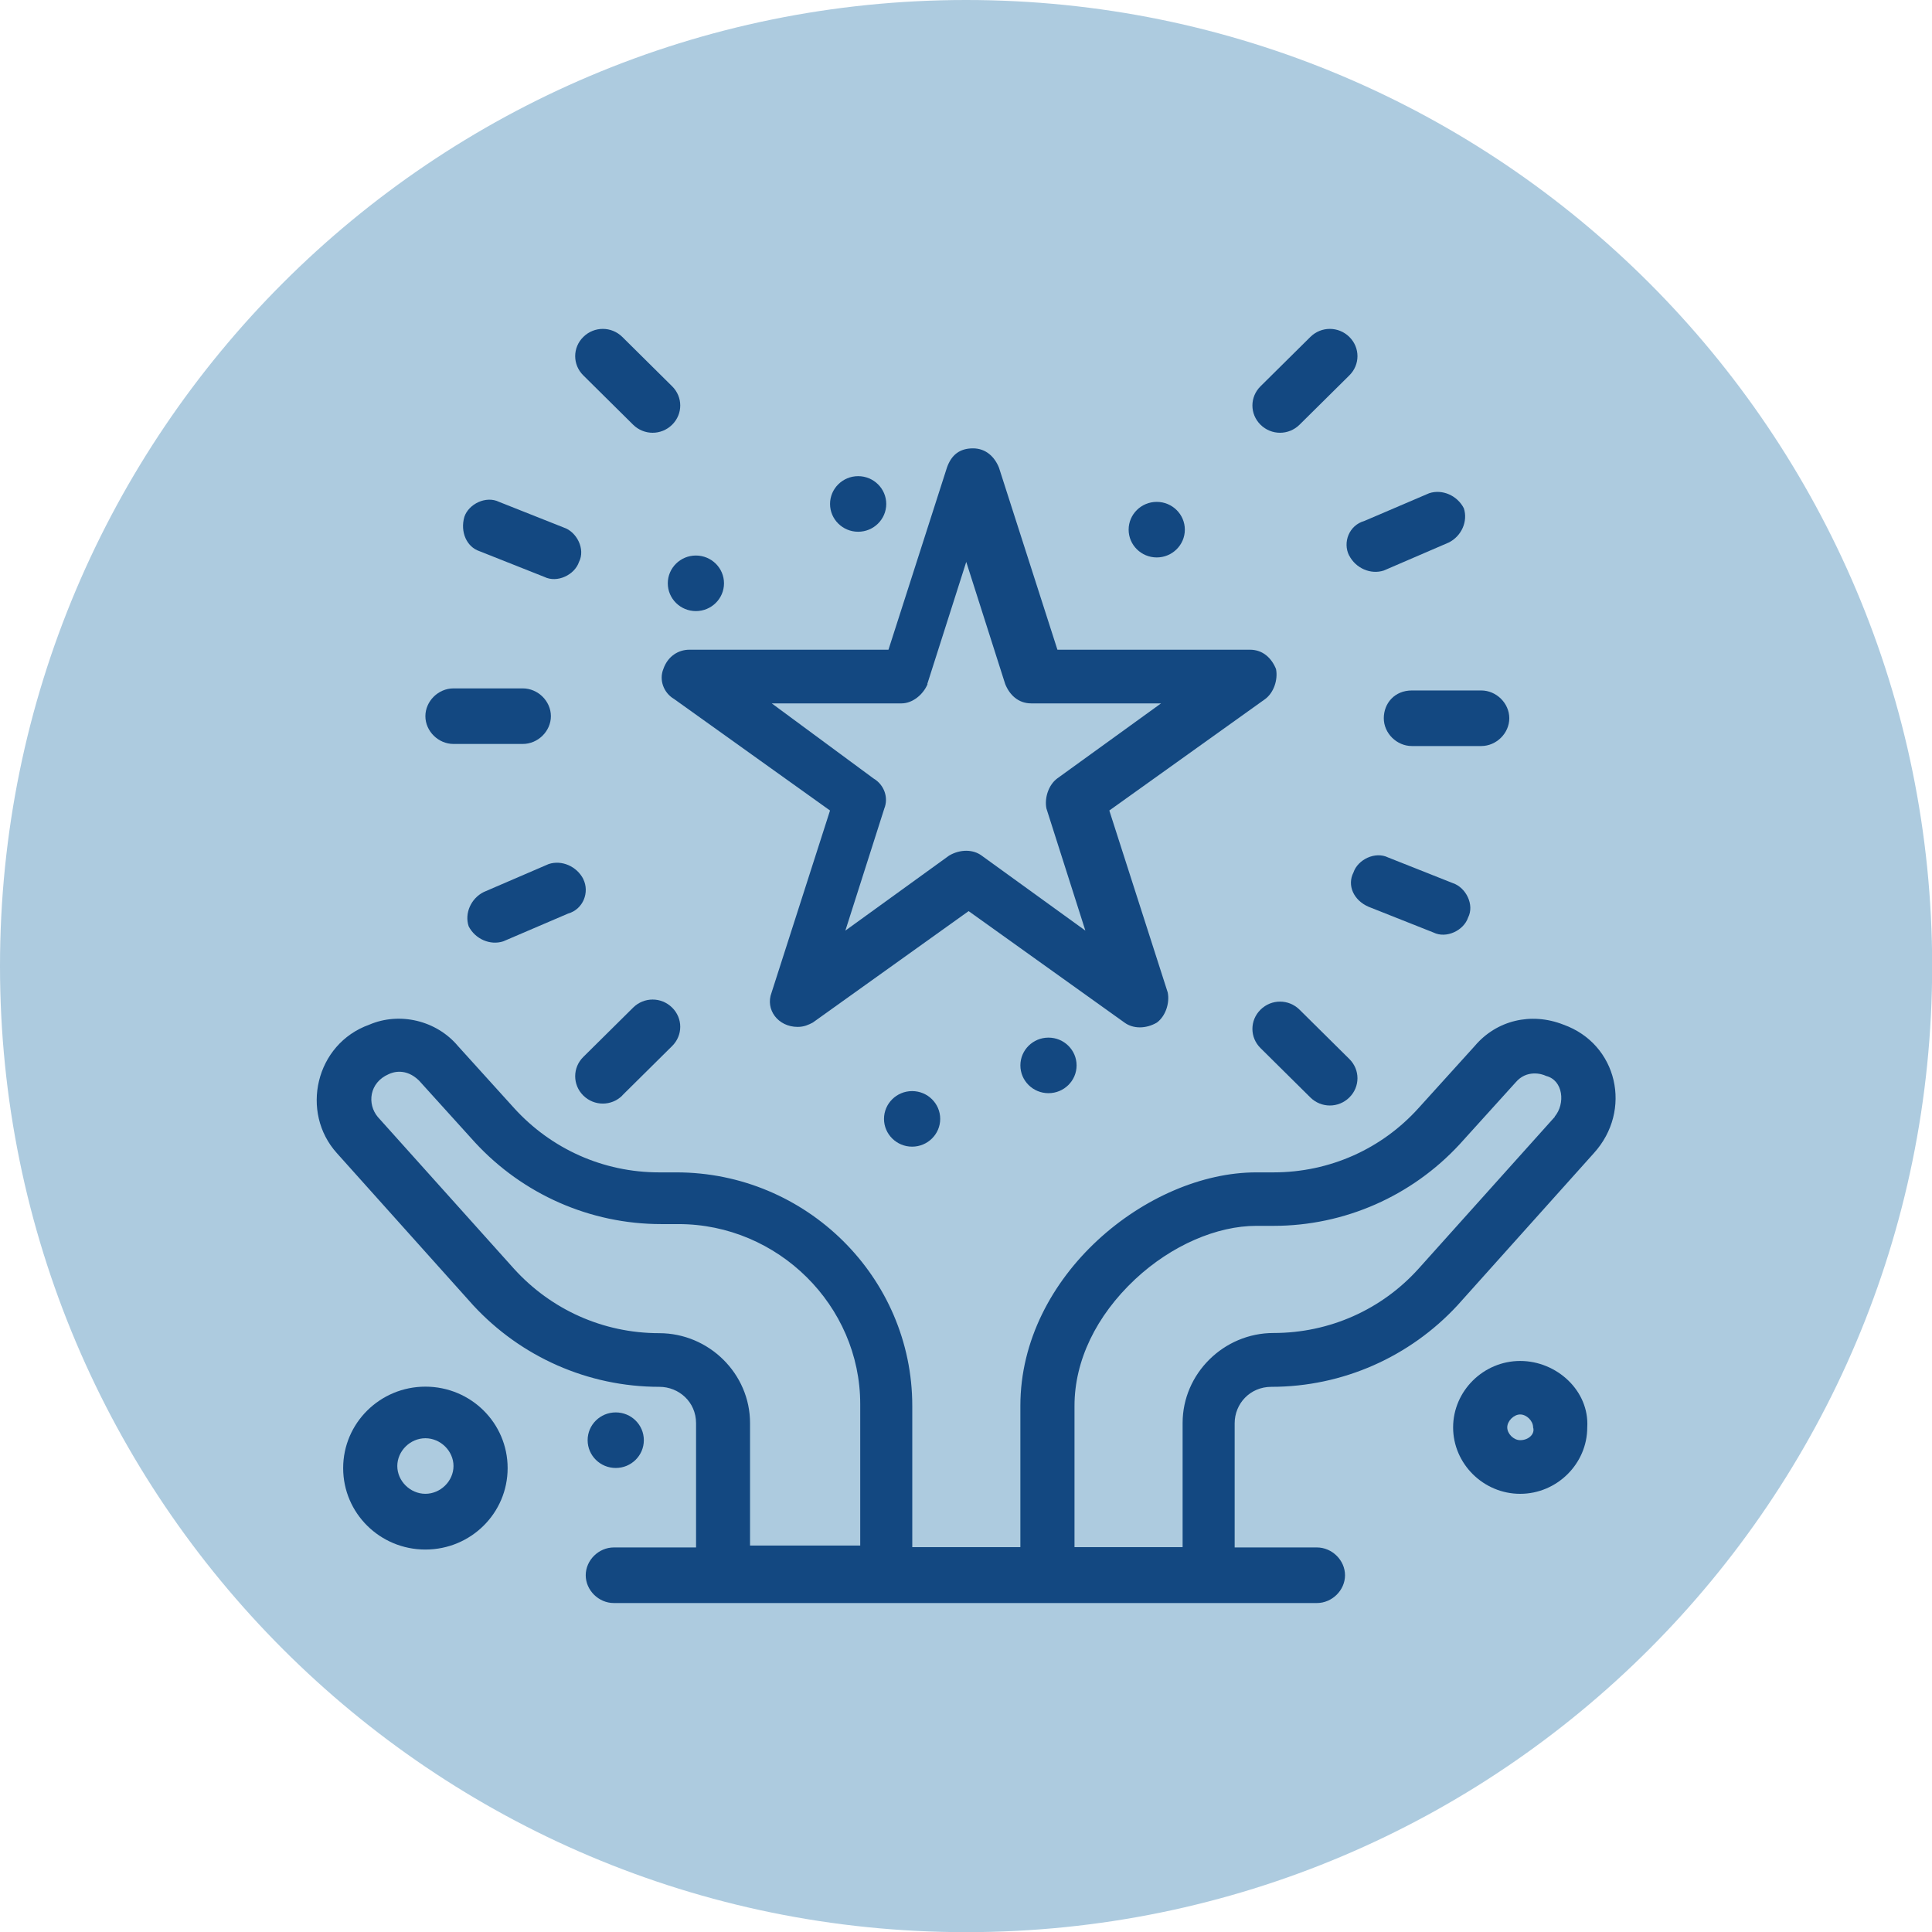 <?xml version="1.0" encoding="UTF-8"?> <svg xmlns="http://www.w3.org/2000/svg" width="100" height="100" viewBox="0 0 100 100" fill="none"><g clip-path="url(#clip0_432_845)"><path d="M50.004 100.008C77.621 100.008 100.008 77.621 100.008 50.004C100.008 22.388 77.621 0 50.004 0C22.388 0 0 22.388 0 50.004C0 77.621 22.388 100.008 50.004 100.008Z" fill="#ADCBDF"></path><path d="M31.871 75.982C32.674 75.982 33.325 75.338 33.325 74.544C33.325 73.749 32.674 73.106 31.871 73.106C31.067 73.106 30.416 73.749 30.416 74.544C30.416 75.338 31.067 75.982 31.871 75.982Z" fill="#134881"></path><path d="M54.269 56.583C55.072 56.583 55.724 55.939 55.724 55.145C55.724 54.351 55.072 53.707 54.269 53.707C53.466 53.707 52.815 54.351 52.815 55.145C52.815 55.939 53.466 56.583 54.269 56.583Z" fill="#134881"></path><path d="M47.211 56.475C48.012 56.475 48.665 57.119 48.665 57.913C48.665 58.706 48.012 59.351 47.211 59.351C46.409 59.351 45.756 58.706 45.756 57.913C45.756 57.119 46.409 56.475 47.211 56.475Z" fill="#134881"></path><path d="M59.873 25.977C60.674 25.977 61.327 26.621 61.327 27.415C61.327 28.208 60.674 28.853 59.873 28.853C59.071 28.853 58.418 28.208 58.418 27.415C58.418 26.621 59.071 25.977 59.873 25.977Z" fill="#134881"></path><path d="M44.418 24.646C45.219 24.646 45.872 25.291 45.872 26.085C45.872 26.878 45.219 27.523 44.418 27.523C43.616 27.523 42.963 26.878 42.963 26.085C42.963 25.291 43.616 24.646 44.418 24.646Z" fill="#134881"></path><path d="M36.019 31.63C36.822 31.63 37.474 30.986 37.474 30.192C37.474 29.398 36.822 28.754 36.019 28.754C35.216 28.754 34.565 29.398 34.565 30.192C34.565 30.986 35.216 31.63 36.019 31.63Z" fill="#134881"></path><path d="M80.924 53.036C79.246 52.375 77.453 52.813 76.329 54.144L73.419 57.359C71.518 59.467 68.824 60.682 65.915 60.682H65.022C59.426 60.682 52.814 66.004 52.814 72.765V80.08H47.219V72.765C47.219 66.112 41.731 60.682 35.011 60.682H34.119C31.209 60.682 28.523 59.458 26.614 57.359L23.705 54.144C22.589 52.813 20.68 52.367 19.117 53.036C16.316 54.036 15.53 57.582 17.44 59.69L24.498 67.567C26.961 70.228 30.432 71.782 34.127 71.782C35.135 71.782 36.028 72.559 36.028 73.666V80.096H31.771C30.986 80.096 30.317 80.758 30.317 81.535C30.317 82.311 30.986 82.973 31.771 82.973H68.163C68.948 82.973 69.618 82.311 69.618 81.535C69.618 80.758 68.948 80.096 68.163 80.096H63.906V73.666C63.906 72.666 64.691 71.782 65.807 71.782C69.502 71.782 72.973 70.228 75.436 67.567L82.495 59.69C84.511 57.475 83.726 54.036 80.924 53.036ZM38.822 80.088V73.658C38.822 71.104 36.697 69.005 34.119 69.005C31.209 69.005 28.523 67.781 26.614 65.682L19.555 57.814C18.993 57.144 19.109 56.037 20.117 55.599C20.341 55.491 21.01 55.268 21.688 55.929L24.597 59.144C27.06 61.806 30.532 63.359 34.226 63.359H35.119C40.268 63.359 44.525 67.575 44.525 72.674V79.997H38.813V80.105L38.822 80.088ZM80.478 57.805L73.419 65.674C71.518 67.781 68.824 68.996 65.915 68.996C63.336 68.996 61.212 71.104 61.212 73.65V80.08H55.616V72.765C55.616 70.434 56.732 68.112 58.749 66.219C60.65 64.442 63.005 63.45 65.022 63.45H65.915C69.609 63.45 73.081 61.897 75.544 59.235L78.453 56.02C79.015 55.359 79.8 55.574 80.023 55.69C80.916 55.913 81.032 57.128 80.47 57.797L80.478 57.805Z" fill="#134881"></path><path d="M35.681 33.629C35.119 33.629 34.565 33.96 34.334 34.63C34.11 35.183 34.334 35.853 34.895 36.183L42.962 41.952L39.937 51.375C39.598 52.259 40.276 53.152 41.285 53.152C41.623 53.152 41.846 53.044 42.07 52.928L50.136 47.159L58.203 52.928C58.65 53.259 59.319 53.259 59.881 52.928C60.327 52.598 60.55 51.928 60.443 51.375L57.418 41.952L65.485 36.183C65.931 35.853 66.154 35.183 66.047 34.63C65.824 34.076 65.377 33.629 64.7 33.629H54.732L51.707 24.207C51.484 23.653 51.037 23.207 50.36 23.207C49.682 23.207 49.244 23.538 49.012 24.207L45.987 33.629H35.681ZM47.996 35.406L50.013 29.084L52.029 35.406C52.252 35.96 52.699 36.407 53.376 36.407H60.096L54.724 40.291C54.277 40.622 54.054 41.291 54.162 41.845L56.178 48.168L50.806 44.283C50.36 43.953 49.69 43.953 49.128 44.283L43.756 48.168L45.773 41.845C45.996 41.291 45.773 40.622 45.21 40.291L39.946 36.407H46.665C47.227 36.407 47.781 35.96 48.012 35.406H47.996Z" fill="#134881"></path><path d="M32.21 56.697L34.788 54.144C35.35 53.59 35.35 52.705 34.788 52.152C34.226 51.598 33.334 51.598 32.772 52.152L30.193 54.706C29.631 55.259 29.631 56.152 30.193 56.706C30.755 57.26 31.648 57.26 32.21 56.706V56.697Z" fill="#134881"></path><path d="M67.262 21.985L69.841 19.431C70.403 18.877 70.403 17.992 69.841 17.439C69.279 16.885 68.386 16.885 67.825 17.439L65.246 19.993C64.684 20.547 64.684 21.431 65.246 21.985C65.808 22.538 66.7 22.538 67.262 21.985Z" fill="#134881"></path><path d="M23.472 38.507H27.059C27.845 38.507 28.514 37.846 28.514 37.069C28.514 36.292 27.845 35.631 27.059 35.631H23.472C22.687 35.631 22.018 36.292 22.018 37.069C22.018 37.846 22.687 38.507 23.472 38.507Z" fill="#134881"></path><path d="M71.625 37.176C71.625 37.953 72.294 38.615 73.08 38.615H76.667C77.452 38.615 78.121 37.953 78.121 37.176C78.121 36.4 77.452 35.738 76.667 35.738H73.08C72.187 35.738 71.625 36.4 71.625 37.176Z" fill="#134881"></path><path d="M32.772 21.985C33.334 22.538 34.226 22.538 34.788 21.985C35.35 21.431 35.35 20.547 34.788 19.993L32.21 17.439C31.648 16.885 30.755 16.885 30.193 17.439C29.631 17.992 29.631 18.877 30.193 19.431L32.772 21.985Z" fill="#134881"></path><path d="M67.262 52.259C66.7 51.705 65.808 51.705 65.246 52.259C64.684 52.813 64.684 53.697 65.246 54.251L67.825 56.805C68.386 57.359 69.279 57.359 69.841 56.805C70.403 56.251 70.403 55.367 69.841 54.813L67.262 52.259Z" fill="#134881"></path><path d="M30.192 45.5C29.853 44.839 29.076 44.5 28.399 44.723L25.043 46.169C24.374 46.5 24.035 47.277 24.258 47.946C24.597 48.607 25.374 48.946 26.051 48.723L29.407 47.285C30.192 47.062 30.523 46.177 30.192 45.508V45.5Z" fill="#134881"></path><path d="M69.833 28.753C70.172 29.414 70.949 29.753 71.626 29.53L74.982 28.083C75.652 27.753 75.99 26.976 75.767 26.306C75.428 25.645 74.651 25.306 73.974 25.529L70.61 26.968C69.825 27.191 69.494 28.075 69.825 28.744L69.833 28.753Z" fill="#134881"></path><path d="M24.82 28.53L28.176 29.861C28.846 30.191 29.746 29.753 29.97 29.084C30.308 28.422 29.854 27.53 29.184 27.307L25.829 25.976C25.159 25.645 24.258 26.083 24.035 26.753C23.812 27.53 24.151 28.307 24.82 28.53Z" fill="#134881"></path><path d="M70.84 46.936L74.196 48.267C74.865 48.597 75.766 48.159 75.989 47.49C76.328 46.829 75.873 45.936 75.204 45.713L71.848 44.382C71.179 44.052 70.278 44.49 70.055 45.159C69.716 45.82 70.055 46.597 70.84 46.936Z" fill="#134881"></path><path d="M22.018 71.773C19.671 71.773 17.762 73.658 17.762 75.989C17.762 78.319 19.663 80.204 22.018 80.204C24.374 80.204 26.275 78.319 26.275 75.989C26.275 73.658 24.374 71.773 22.018 71.773ZM22.018 77.319C21.233 77.319 20.564 76.658 20.564 75.881C20.564 75.104 21.233 74.443 22.018 74.443C22.803 74.443 23.473 75.104 23.473 75.881C23.473 76.658 22.803 77.319 22.018 77.319Z" fill="#134881"></path><path d="M78.684 70.443C76.783 70.443 75.213 71.997 75.213 73.882C75.213 75.766 76.783 77.32 78.684 77.32C80.585 77.32 82.156 75.766 82.156 73.882C82.271 71.997 80.585 70.443 78.684 70.443ZM78.684 74.543C78.345 74.543 78.015 74.212 78.015 73.882C78.015 73.551 78.354 73.212 78.684 73.212C79.015 73.212 79.354 73.543 79.354 73.882C79.461 74.212 79.131 74.543 78.684 74.543Z" fill="#134881"></path></g><defs><clipPath id="clip0_432_845"><rect width="100" height="100" fill="white"></rect></clipPath></defs></svg> 